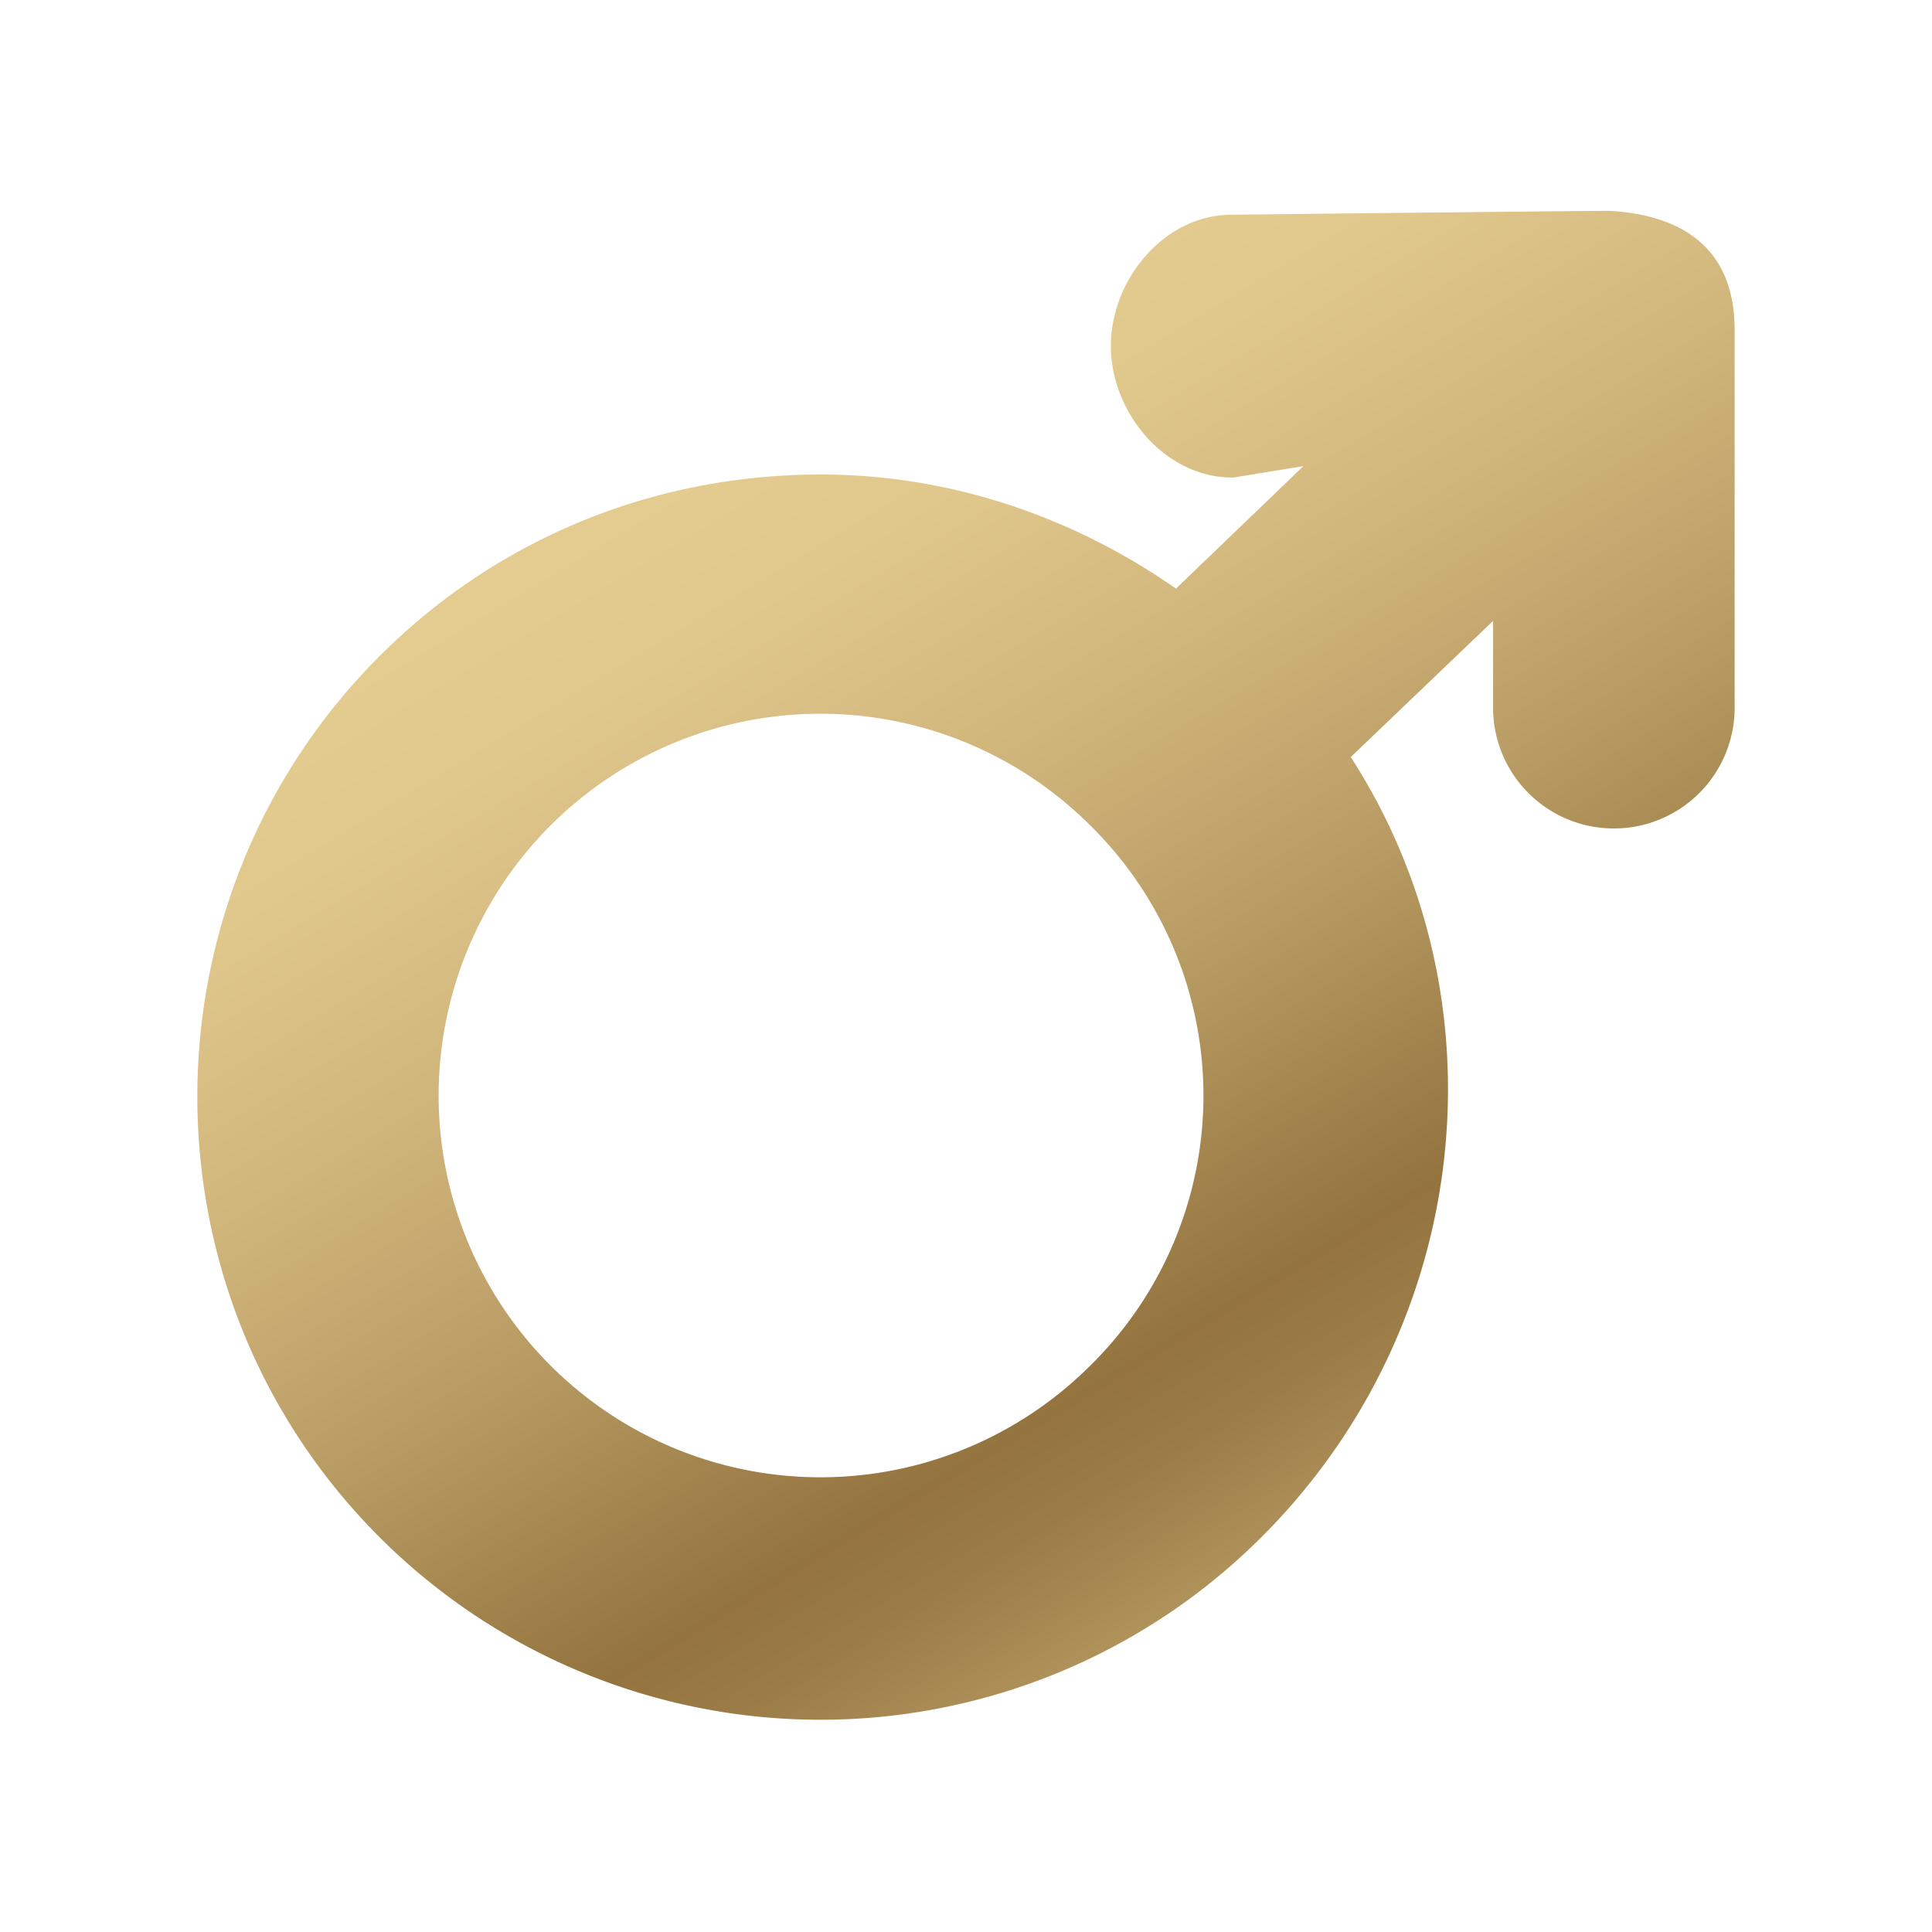 <?xml version="1.0" encoding="UTF-8"?> <svg xmlns="http://www.w3.org/2000/svg" xmlns:xlink="http://www.w3.org/1999/xlink" id="a770edf1-9e4a-47cc-b94f-ba287bbc78ab" data-name="Capa 1" viewBox="0 0 502.2 502.2"><defs><style>.f91cc37b-be18-40eb-ab1c-088cc15d0d7c{fill:url(#ac14d4fb-fcb1-47b9-9905-46cadd791471);}</style><linearGradient id="ac14d4fb-fcb1-47b9-9905-46cadd791471" x1="401.09" y1="451.39" x2="191.2" y2="103.66" gradientUnits="userSpaceOnUse"><stop offset="0" stop-color="#e7ce91"></stop><stop offset="0.07" stop-color="#d1b67b"></stop><stop offset="0.19" stop-color="#b0925b"></stop><stop offset="0.28" stop-color="#9b7b46"></stop><stop offset="0.34" stop-color="#94733f"></stop><stop offset="0.35" stop-color="#957540"></stop><stop offset="0.54" stop-color="#b89b63"></stop><stop offset="0.72" stop-color="#d1b67c"></stop><stop offset="0.88" stop-color="#e0c78c"></stop><stop offset="1" stop-color="#e5cd91"></stop></linearGradient></defs><path class="f91cc37b-be18-40eb-ab1c-088cc15d0d7c" d="M418.6,54.82c-1.4-.09-98.83,1-98.83,1-17.37.22-31.26,17.17-31,34.56.22,17.22,14.27,33.74,31.46,33.74h.41l18.16-2.95L305.68,153c-26.93-18.78-58.83-29.66-92.33-29.66-43.31,0-84,16.54-114.64,47.16-63.22,63.22-63.22,165.92,0,229.13A162.14,162.14,0,0,0,328,399.46c55-55,63.69-139.88,23.11-202.67l37-35.4v22a31.4,31.4,0,1,0,62.79,0V86C450.85,77.61,449.52,56.72,418.6,54.82ZM283.45,354.92a99.24,99.24,0,1,1,0-140.31A98.47,98.47,0,0,1,283.45,354.92Z"></path></svg> 